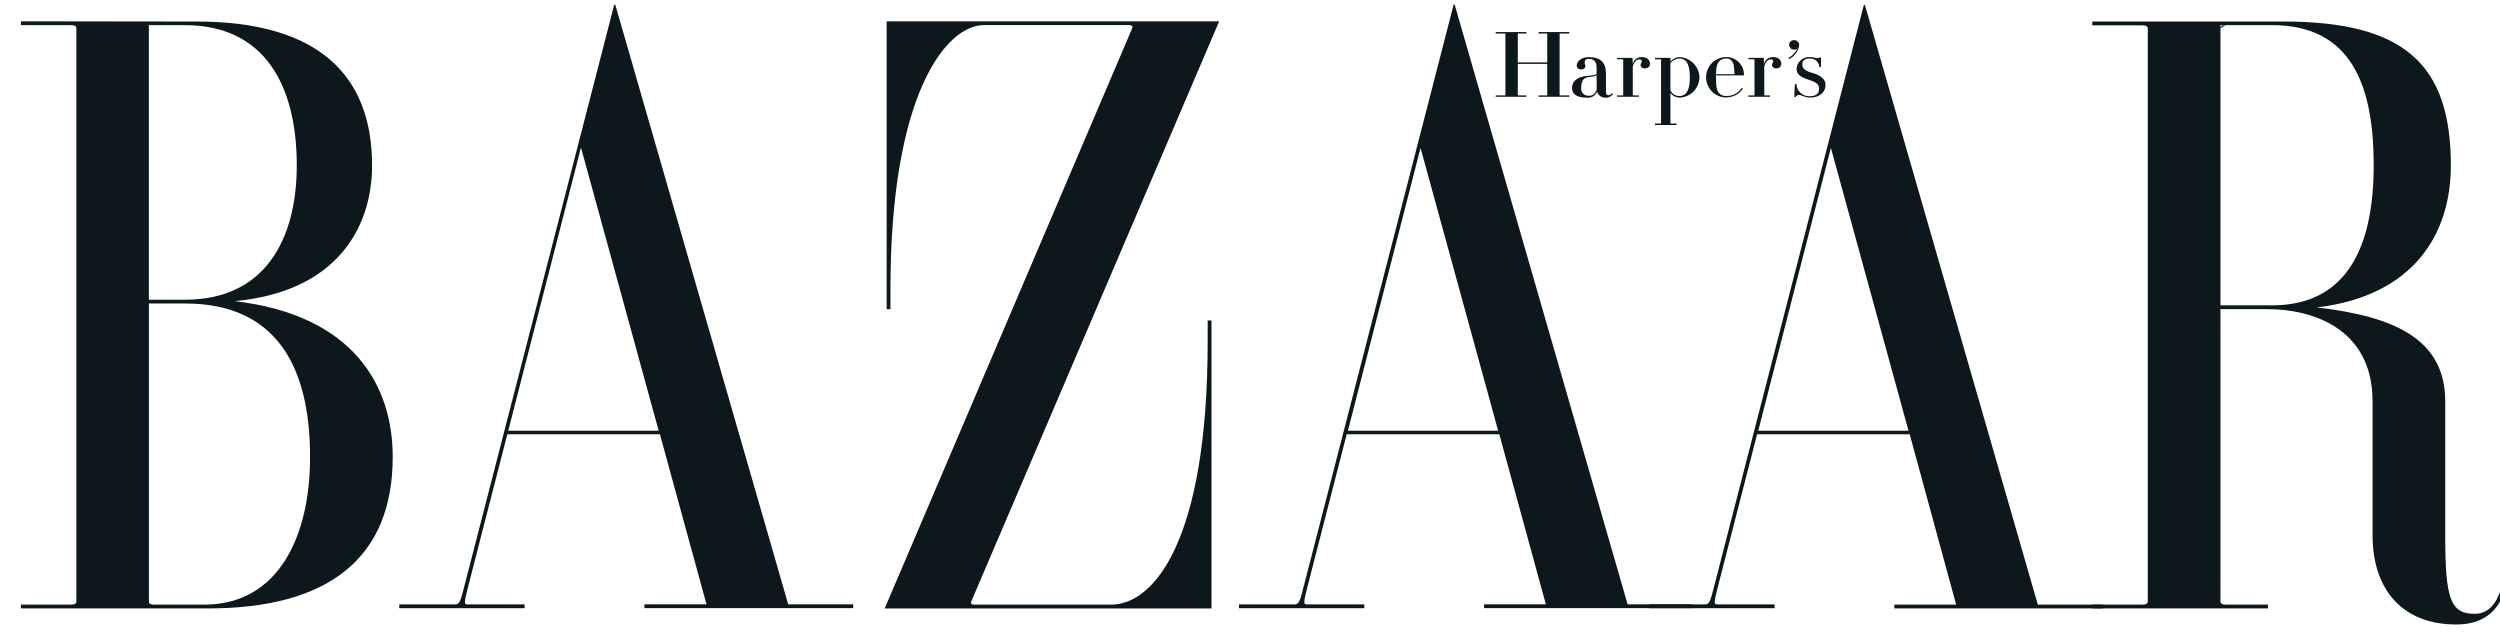 <?xml version="1.0" encoding="UTF-8"?>
<svg xmlns="http://www.w3.org/2000/svg" xmlns:xlink="http://www.w3.org/1999/xlink" version="1.1" id="Layer_1" x="0px" y="0px" width="422.812px" height="108.375px" viewBox="0 -26.625 422.812 108.375" xml:space="preserve">
<g id="_x23_ffffffff">
</g>
<g id="_x23_fdfdfdff">
</g>
<g id="_x23_fdfcfcff">
</g>
<g id="_x23_fefcfdff">
</g>
<g id="_x23_fdfcfdff">
</g>
<g id="_x23_fcfafbff">
</g>
<g id="_x23_fdfbfcff">
</g>
<g id="_x23_fcfbfcff">
</g>
<g id="_x23_fefdfeff">
</g>
<g id="_x23_fefdfdff">
</g>
<g id="_x23_fefefeff">
</g>
<g id="_x23_fcfcfcff">
</g>
<g id="_x23_fdfafbff">
</g>
<g id="_x23_fbfafbff">
</g>
<g id="_x23_a3a0a1ff">
</g>
<g id="_x23_fefbfcff">
</g>
<g id="_x23_fbf9faff">
</g>
<g id="_x23_faf9faff">
</g>
<g id="_x23_fcf9faff">
</g>
<rect x="896.955" y="-169.118" fill="none" width="358.84" height="120.013"></rect>
<rect x="664.952" y="-213.021" fill="none" width="1121.504" height="315.471"></rect>
<g>
	<g id="bazaar">
		<path fill="#0D181C" d="M98.276-1.605l13.126,47.832H85.956L98.238-1.605H98.276z M78.671,71.979    c-0.823,3.286-0.937,3.617-1.765,3.617h-9.374v0.646h21.194v-0.646h-9.68c-0.63,0-0.522-0.445,0.238-3.445l6.518-25.333h25.807    l7.876,28.763h-10.5v0.646h35.311V75.58h-10.992L104.056-25.838h-0.176L78.671,71.979z"></path>
		<path fill="#0D181C" d="M164.254,75.127c-0.108,0.232,0,0.507,0.514,0.507h23.152c7.124,0,16.328-10.54,16.328-44.522v-3.538    h0.645v48.705h-55.269l41.874-98.156c0.108-0.23,0-0.506-0.513-0.506H166.42c-6.449,0-15.821,11.775-15.821,44.523v3.532h-0.646    v-48.685h56.238L164.254,75.127z"></path>
		<path fill="#0D181C" d="M375.537-22.376h8.711c13.419,0,17.204,10.202,17.204,23.697c0,12.635-3.792,23.696-17.204,23.696h-8.711    V-22.376z M375.537,25.662h8.066c7.146,0,17.657,3.07,17.657,15.581v22.646c0,9.267,5.113,15.102,14.14,15.102    c9.48,0,9.336-9.574,9.336-16.483v-7.274h-0.646v7.274c0,7.86-0.928,14.679-5.559,14.679c-4.098,0-4.98-2.541-4.98-13.195V41.277    c0-10.525-8.529-14.379-21.701-15.906c16.434-1.981,22.651-12.46,22.651-24.011c0-17.141-7.912-24.342-28.295-24.342h-32.35v0.646    h8.483c0.614,0,0.899,0.177,0.899,0.522v96.92c0,0.345-0.285,0.522-0.899,0.522h-8.483v0.646h29.709v-0.646h-7.13    c-0.615,0-0.901-0.178-0.901-0.522V25.671L375.537,25.662z"></path>
		<path fill="#0D181C" d="M376.436-22.376c-0.613,0-0.898,0.177-0.898,0.522"></path>
		<path fill="#0D181C" d="M31.316,24.703c15.13,0,21.125,10.308,21.125,25.946c0,13.493-5.374,24.984-17.917,24.984H26.08    c-0.613,0-0.898-0.176-0.898-0.522V24.695L31.316,24.703z M3.535-23.021v0.645h8.482c0.614,0,0.899,0.177,0.899,0.522v96.958    c0,0.347-0.284,0.524-0.899,0.524H3.535v0.646h31.634c20.381,0,31.25-8.492,31.25-25.624c0-11.86-6.424-23.943-26.713-26.347    c17.242-1.604,23.222-12.428,23.222-22.943c0-15.422-9.265-24.342-29.646-24.342L3.535-23.021z M31.316-22.369    c13.418,0,18.876,10.201,18.876,23.697c0,12.635-5.465,22.737-18.876,22.737h-6.142v-46.441L31.316-22.369z"></path>
		<path fill="#0D181C" d="M240.249-1.605l13.126,47.832h-25.409L240.249-1.605L240.249-1.605z M220.636,71.979    c-0.821,3.286-0.937,3.617-1.766,3.617h-9.325v0.646h21.194v-0.646h-9.735c-0.629,0-0.522-0.445,0.238-3.445l6.518-25.333h25.808    l7.876,28.763h-10.448v0.646h35.234V75.58h-10.961L246.021-25.838h-0.177L220.636,71.979z"></path>
		<path fill="#0D181C" d="M309.65-1.605l13.128,47.832h-25.417l12.282-47.832H309.65z M290.046,71.979    c-0.821,3.286-0.936,3.617-1.765,3.617h-9.357v0.646h21.202v-0.646h-9.711c-0.63,0-0.522-0.445,0.238-3.445l6.518-25.333h25.807    l7.853,28.811h-10.456v0.646h35.267v-0.646h-10.994l-29.246-101.42h-0.177L290.046,71.979z"></path>
	</g>
	<g id="harper_s_AZ">
		<path fill="#0D181C" d="M263.77-10.554c0,0.038,0,0.062,0.108,0.062h1.535v0.238h-5.205v-0.238h1.36c0.077,0,0.107,0,0.107-0.062    v-5.273h-4.974v5.273c0,0.038,0,0.062,0.108,0.062h1.359v0.238h-5.205v-0.238h1.536c0.076,0,0.107,0,0.107-0.062v-10.348    c0-0.039,0-0.053-0.107-0.053h-1.536v-0.246h5.205v0.246h-1.359c-0.077,0-0.108,0-0.108,0.053v4.829h4.974v-4.829    c0-0.039,0-0.053-0.107-0.053h-1.36v-0.246h5.205v0.246h-1.535c-0.077,0-0.108,0-0.108,0.053V-10.554L263.77-10.554z"></path>
		<path fill="#0D181C" d="M278.232-15.046c-0.475,0-0.768-0.223-0.768-0.599c0-0.376,0.208-0.321,0.208-0.568    c0-0.245-0.161-0.368-0.422-0.368s-0.768,0.083-1.105,1.182v4.844c0,0.038,0,0.062,0.108,0.062h0.928v0.238h-3.692v-0.238h0.929    c0.077,0,0.107,0,0.107-0.062v-5.98c0,0,0-0.062-0.107-0.062h-0.929v-0.237h2.58l0.046,0.046v1.021    c0.157-0.717,0.801-1.222,1.535-1.206c0.844,0,1.405,0.445,1.405,1.136c0.003,0.424-0.338,0.77-0.763,0.772    c-0.029,0-0.06-0.001-0.089-0.004L278.232-15.046z"></path>
		<path fill="#0D181C" d="M292.84-16.374c0.361,0.408,0.476,1.029,0.507,2.303h-3.124c0-1.251,0.192-1.88,0.651-2.303    c0.308-0.257,0.705-0.384,1.105-0.353c0.33-0.03,0.654,0.101,0.869,0.353H292.84z M291.98-10.156    c1.115,0.001,2.157-0.548,2.787-1.466l-0.185-0.146c-0.566,0.882-1.553,1.403-2.602,1.375c-0.4,0.031-0.797-0.096-1.105-0.354    c-0.506-0.445-0.658-0.975-0.658-2.825c0-0.139,0-0.177,0-0.299h4.682l0.046-0.039c0.046-1.648-1.252-3.022-2.901-3.068    c-0.026-0.002-0.052-0.002-0.077-0.002c-1.89,0-3.425,1.531-3.426,3.421c-0.001,1.891,1.531,3.426,3.42,3.427    c0.002,0,0.003,0,0.006,0L291.98-10.156z"></path>
		<path fill="#0D181C" d="M266.68-15.628c0-0.545,0.683-1.336,2.018-1.336c1.949,0,2.91,0.86,2.91,2.786v3.14    c0,0.369,0.177,0.521,0.436,0.521c0.259-0.014,0.491-0.167,0.606-0.398l0.162,0.16c-0.262,0.428-0.737,0.676-1.237,0.646    c-0.661,0.05-1.27-0.364-1.464-0.998c-0.297,0.691-1.02,1.101-1.766,0.998c-1.536,0-2.479-0.53-2.479-1.619    c0-1.619,1.727-1.988,2.387-2.042c0.937-0.077,1.773-0.139,1.773-0.468v-0.906c0-1.098-0.485-1.535-1.336-1.535    c-0.421,0-0.69,0.199-0.69,0.652c0,0.254,0.138,0.337,0.138,0.592c0,0.253-0.222,0.551-0.768,0.551    c-0.364,0.026-0.68-0.247-0.706-0.611c-0.001-0.028-0.001-0.058,0-0.087L266.68-15.628z M268.652-10.425    c0.703,0.054,1.317-0.465,1.382-1.167v-2.302c-0.463,0.183-0.953,0.29-1.451,0.315c-0.561,0.1-1.167,0.398-1.167,1.819    c-0.086,0.634,0.357,1.219,0.991,1.306c0.08,0.011,0.164,0.013,0.245,0.008L268.652-10.425z"></path>
		<path fill="#0D181C" d="M287.414-13.502c-0.042,1.882-1.579,3.385-3.463,3.385c-0.565-0.047-1.088-0.324-1.442-0.768v5.099    c0,0,0,0.053,0.107,0.053h0.938v0.245h-3.663v-0.245h0.929c0.076,0,0.107,0,0.107-0.053v-10.747c0,0,0-0.063-0.107-0.063h-0.929    v-0.237h2.58l0.046,0.046v0.583c0.354-0.443,0.877-0.72,1.444-0.768c1.896,0.037,3.424,1.565,3.462,3.462L287.414-13.502z     M285.025-16.374c-0.299-0.25-0.684-0.376-1.075-0.353c-0.568,0.042-1.091,0.32-1.442,0.768v4.606    c0.255,0.573,0.816,0.949,1.442,0.967c0.391,0.024,0.775-0.103,1.075-0.353c0.468-0.437,0.768-1.213,0.768-2.794    s-0.314-2.433-0.768-2.87V-16.374z"></path>
		<path fill="#0D181C" d="M307.411-16.78c0.176,0,0.268-0.077,0.292-0.139h0.268v1.628h-0.268c-0.052-0.847-0.782-1.49-1.626-1.438    c-0.01,0.001-0.021,0.001-0.031,0.001c-0.836,0-1.235,0.376-1.235,0.967c0,0.767,0.544,1.144,1.789,1.496    c1.244,0.354,2.148,0.998,2.148,1.988c0,1.252-1.014,2.158-2.626,2.158c-0.959,0-1.381-0.445-1.879-0.445    c-0.228-0.008-0.435,0.127-0.523,0.338h-0.261l0.091-2.172h0.269c0.051,1.182,1.051,2.097,2.233,2.046    c0.023-0.001,0.046-0.003,0.069-0.004c0.976,0,1.536-0.446,1.536-1.274s-0.654-1.151-1.844-1.535    c-1.188-0.384-1.972-0.83-1.972-1.851c0.09-1.146,1.071-2.014,2.219-1.965c0.676,0,0.768,0.184,1.367,0.184L307.411-16.78z"></path>
		<path fill="#0D181C" d="M302.573-19.067c0.029-0.438,0.398-0.777,0.837-0.768c0.47-0.013,0.864,0.356,0.877,0.827    c0,0.024,0,0.046-0.001,0.071c-0.159,0.996-0.788,1.853-1.689,2.302l-0.162-0.168c0.683-0.351,1.226-0.925,1.536-1.627    c-0.142,0.146-0.342,0.221-0.544,0.206c-0.439,0.01-0.808-0.329-0.836-0.768L302.573-19.067z"></path>
		<path fill="#0D181C" d="M300.463-15.046c-0.476,0-0.768-0.223-0.768-0.599c0-0.376,0.207-0.321,0.207-0.568    c0-0.245-0.16-0.368-0.421-0.368s-0.768,0.083-1.098,1.182v4.844c0,0.038,0,0.062,0.107,0.062h0.867v0.238h-3.661v-0.238h0.928    c0.077,0,0.107,0,0.107-0.062v-5.98c0,0,0-0.062-0.107-0.062h-0.928v-0.237h2.579l0.046,0.046v1.021    c0.157-0.717,0.801-1.222,1.535-1.206c0.845,0,1.405,0.445,1.405,1.136c0.004,0.424-0.338,0.77-0.763,0.772    c-0.03,0-0.06-0.001-0.088-0.004L300.463-15.046z"></path>
	</g>
</g>
</svg>

